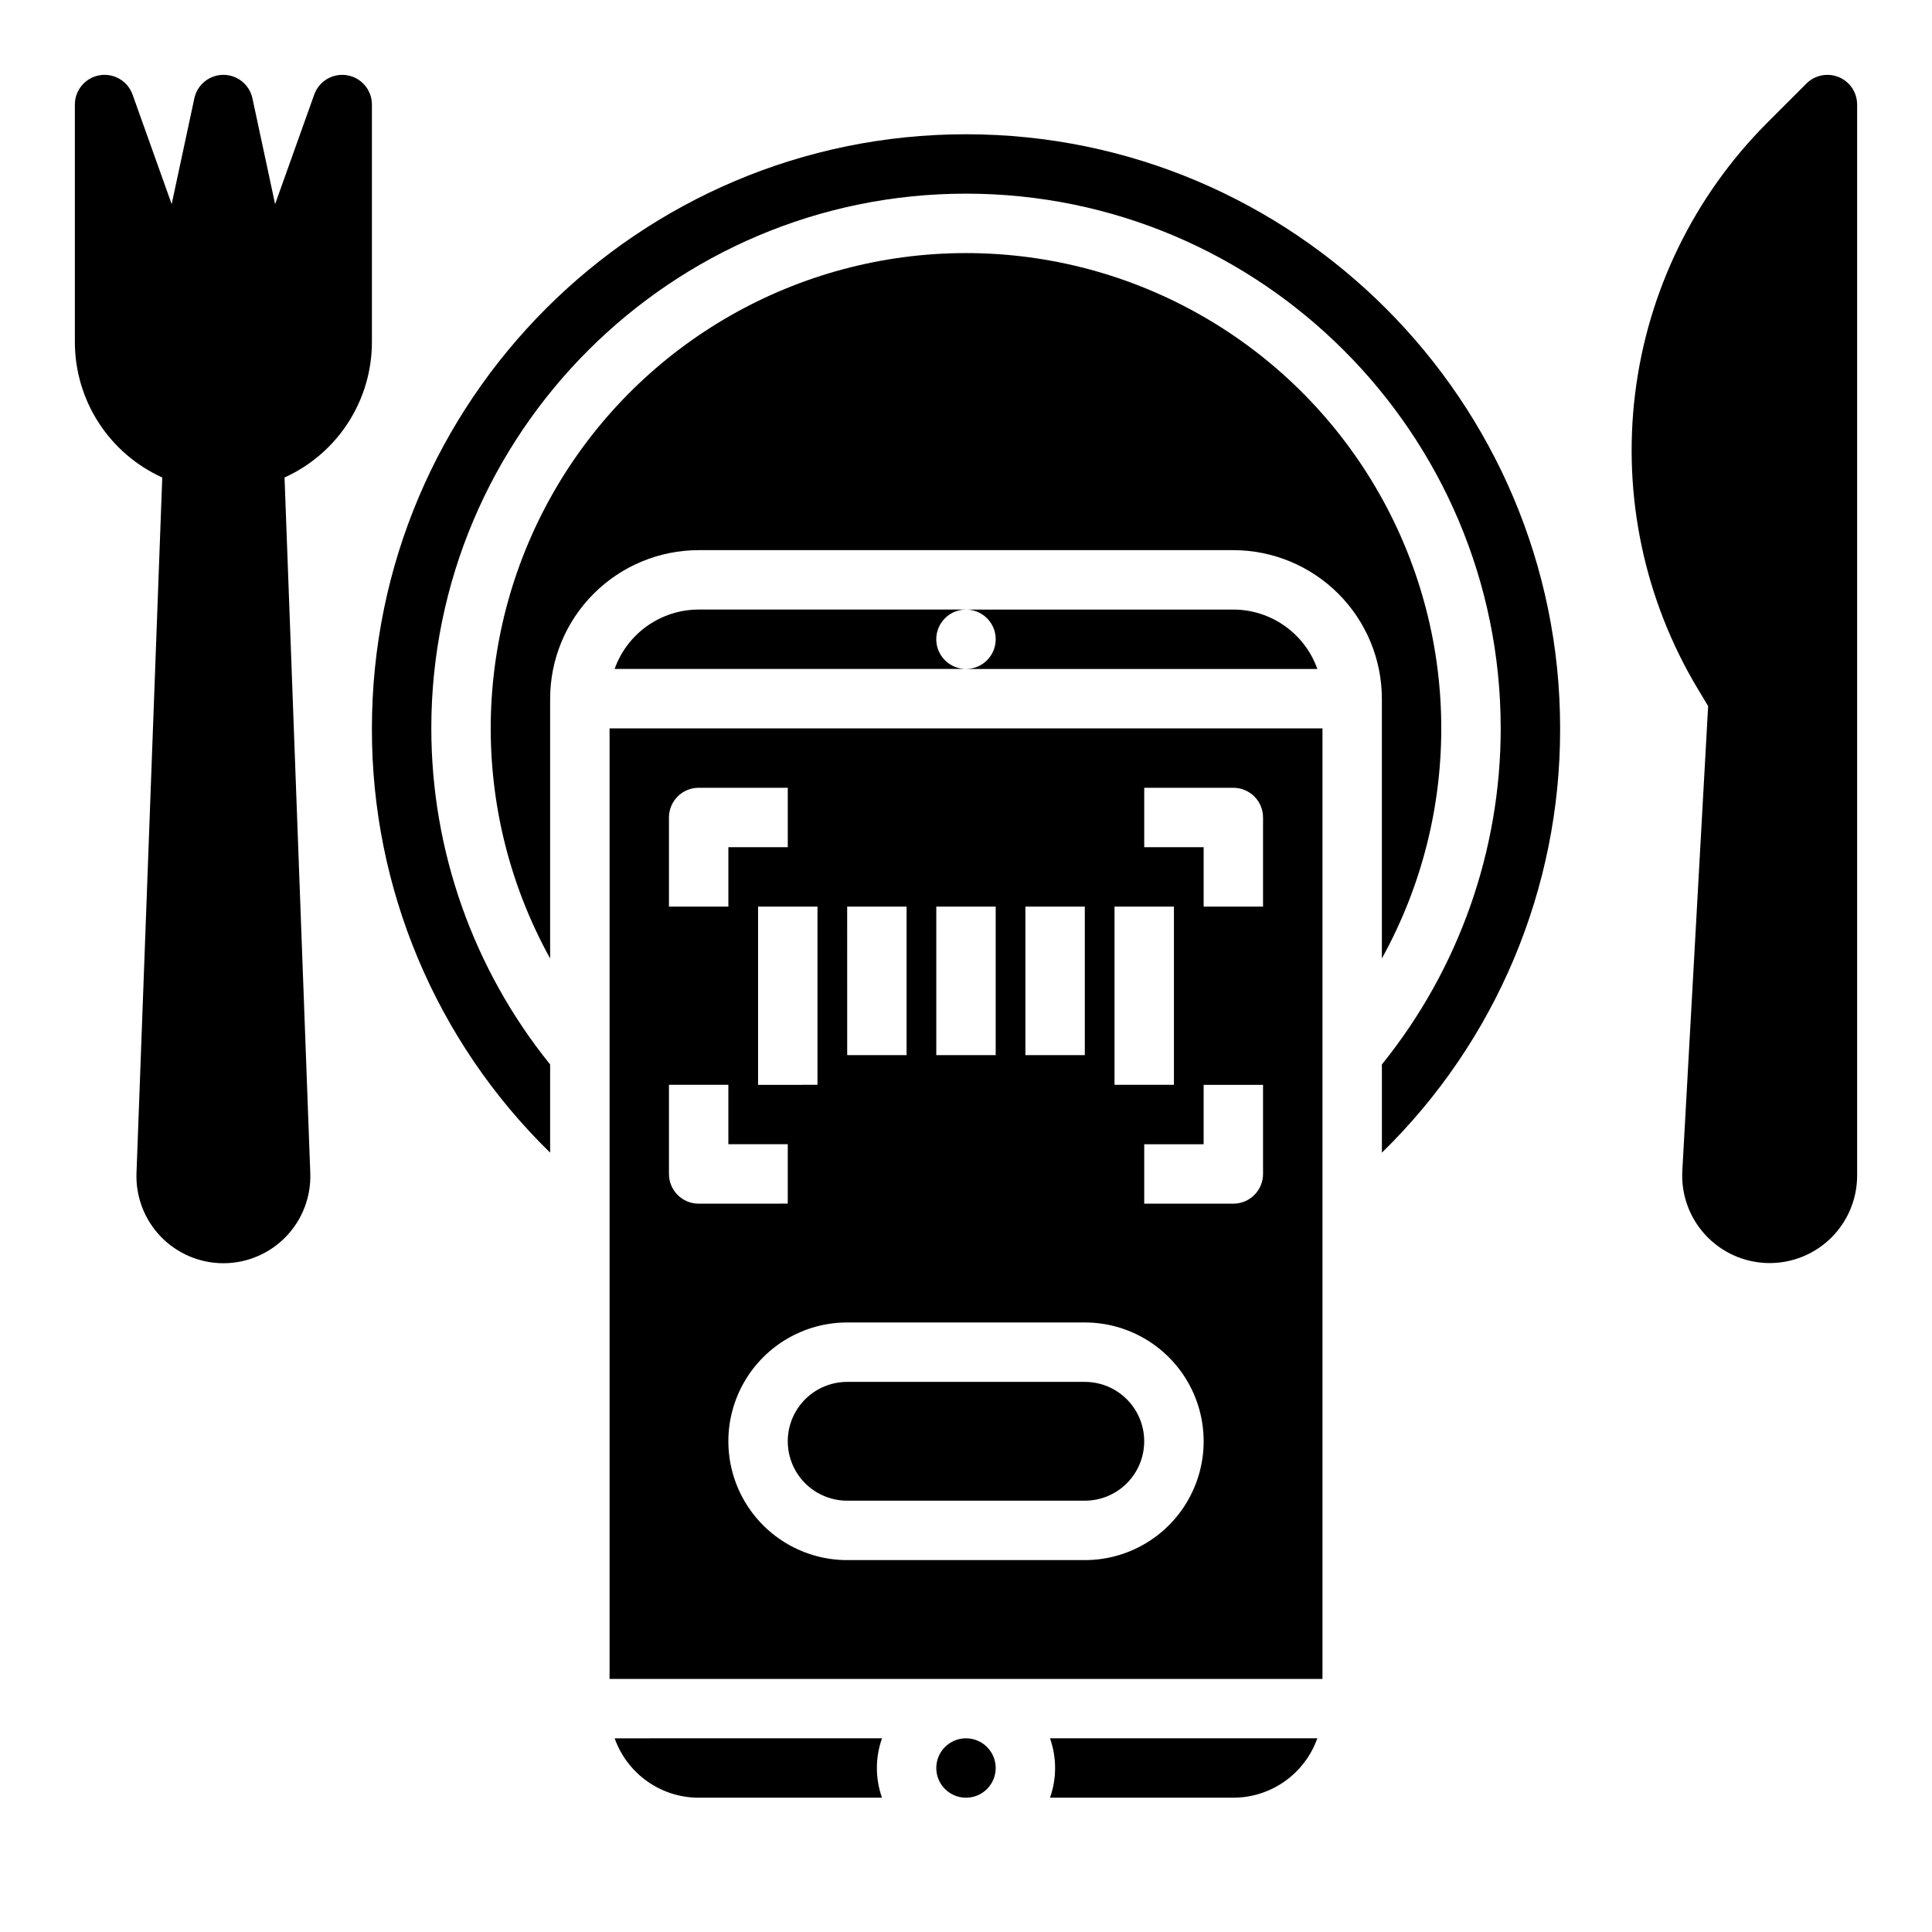 <?xml version="1.0" encoding="UTF-8"?>
<!-- Uploaded to: SVG Repo, www.svgrepo.com, Generator: SVG Repo Mixer Tools -->
<svg fill="#000000" width="800px" height="800px" version="1.1" viewBox="144 144 512 512" xmlns="http://www.w3.org/2000/svg">
 <g>
  <path d="m407.87 612.54c0 4.348-3.523 7.871-7.871 7.871s-7.875-3.523-7.875-7.871c0-4.348 3.527-7.871 7.875-7.871s7.871 3.523 7.871 7.871"/>
  <path d="m306.89 604.67c1.633 4.602 4.648 8.582 8.637 11.402 3.984 2.816 8.746 4.336 13.625 4.34h48.59c-1.809-5.09-1.809-10.648 0-15.742z"/>
  <path d="m368.51 541.7h62.977c5.625 0 10.82-3 13.633-7.871 2.812-4.871 2.812-10.875 0-15.746s-8.008-7.871-13.633-7.871h-62.977c-5.625 0-10.824 3-13.637 7.871s-2.812 10.875 0 15.746c2.812 4.871 8.012 7.871 13.637 7.871z"/>
  <path d="m423.61 612.54c0.004 2.684-0.457 5.344-1.352 7.871h48.586c4.879-0.004 9.641-1.523 13.625-4.34 3.988-2.82 7.004-6.801 8.637-11.402h-70.848c0.895 2.527 1.355 5.188 1.352 7.871z"/>
  <path d="m305.54 588.93h188.93v-251.9h-188.93zm173.18-133.82c0 2.09-0.828 4.09-2.305 5.566-1.477 1.477-3.481 2.309-5.566 2.309h-23.617v-15.746h15.742l0.004-15.742h15.742zm-31.488-102.34h23.617c2.086 0 4.09 0.832 5.566 2.305 1.477 1.477 2.305 3.481 2.305 5.566v23.617h-15.742v-15.742h-15.746zm-7.871 31.488h15.742v47.23l-15.742 0.004zm-23.617 0h15.742v39.359h-15.742zm-23.617 0h15.742v39.359h-15.742zm-23.617 0h15.742v39.359h-15.738zm62.977 110.21h0.004c11.246 0 21.645 6.004 27.27 15.746 5.625 9.742 5.625 21.746 0 31.488-5.625 9.742-16.023 15.742-27.27 15.742h-62.977c-11.25 0-21.645-6-27.27-15.742-5.625-9.742-5.625-21.746 0-31.488 5.625-9.742 16.02-15.746 27.27-15.746zm-70.848-62.977-15.742 0.004v-47.234h15.742zm-39.359-70.848c0-4.348 3.523-7.871 7.871-7.871h23.617v15.742l-15.742 0.004v15.742h-15.746zm0 70.848h15.742v15.742h15.742v15.742l-23.613 0.008c-4.348 0-7.871-3.527-7.871-7.875z"/>
  <path d="m392.12 313.41c0-4.348 3.527-7.871 7.875-7.871h-70.852c-4.879 0.004-9.641 1.523-13.625 4.34-3.988 2.82-7.004 6.801-8.637 11.402h93.113c-4.348 0-7.875-3.523-7.875-7.871z"/>
  <path d="m510.21 398c21.586-39.016 20.934-86.535-1.711-124.95-22.648-38.406-63.914-61.98-108.5-61.98-44.586 0.004-85.852 23.578-108.5 61.988-22.645 38.41-23.293 85.93-1.707 124.95v-68.855c0.012-10.434 4.164-20.438 11.543-27.816 7.379-7.379 17.383-11.531 27.816-11.543h141.7c10.434 0.012 20.438 4.164 27.816 11.543 7.379 7.379 11.531 17.383 11.543 27.816z"/>
  <path d="m400 179.58c-86.816 0-157.44 70.625-157.44 157.44-0.109 42.324 16.93 82.891 47.23 112.44v-23.375c-20.367-25.215-31.48-56.652-31.488-89.066 0-78.129 63.566-141.7 141.7-141.7s141.7 63.566 141.7 141.7h0.004c-0.008 32.414-11.121 63.848-31.488 89.062v23.379c30.301-29.551 47.34-70.117 47.23-112.44 0-86.816-70.625-157.44-157.44-157.44z"/>
  <path d="m470.85 305.54h-70.848c4.348 0 7.871 3.523 7.871 7.871s-3.523 7.871-7.871 7.871h93.109c-1.633-4.602-4.648-8.582-8.637-11.402-3.984-2.816-8.746-4.336-13.625-4.34z"/>
  <path d="m236.03 163.95c-3.769-0.648-7.465 1.504-8.754 5.109l-10.371 29.035-6.008-28.035c-0.777-3.629-3.984-6.223-7.695-6.223-3.711 0-6.918 2.594-7.699 6.223l-6.008 28.035-10.367-29.035c-1.289-3.606-4.984-5.762-8.758-5.109-3.773 0.652-6.527 3.926-6.531 7.758v62.977c0.012 7.566 2.199 14.977 6.305 21.332 4.109 6.359 9.961 11.402 16.855 14.523l-6.824 184.28c-0.246 6.266 2.07 12.359 6.414 16.875 4.348 4.519 10.344 7.074 16.613 7.074 6.266 0 12.266-2.555 16.609-7.074 4.344-4.516 6.66-10.609 6.414-16.875l-6.82-184.28c6.894-3.121 12.746-8.164 16.852-14.523 4.106-6.356 6.297-13.766 6.305-21.332v-62.977c0-3.832-2.758-7.106-6.531-7.758z"/>
  <path d="m631.3 164.44c-2.941-1.219-6.328-0.547-8.582 1.707l-10.352 10.352c-19.363 19.363-31.699 44.645-35.043 71.824-3.348 27.18 2.488 54.699 16.578 78.18l2.773 4.625-6.84 123.12v0.004c-0.348 6.25 1.844 12.379 6.082 16.984 4.238 4.609 10.16 7.309 16.418 7.484 6.258 0.172 12.32-2.191 16.809-6.559 4.488-4.367 7.019-10.363 7.016-16.625v-283.83c0-3.184-1.918-6.055-4.859-7.273z"/>
 </g>
</svg>